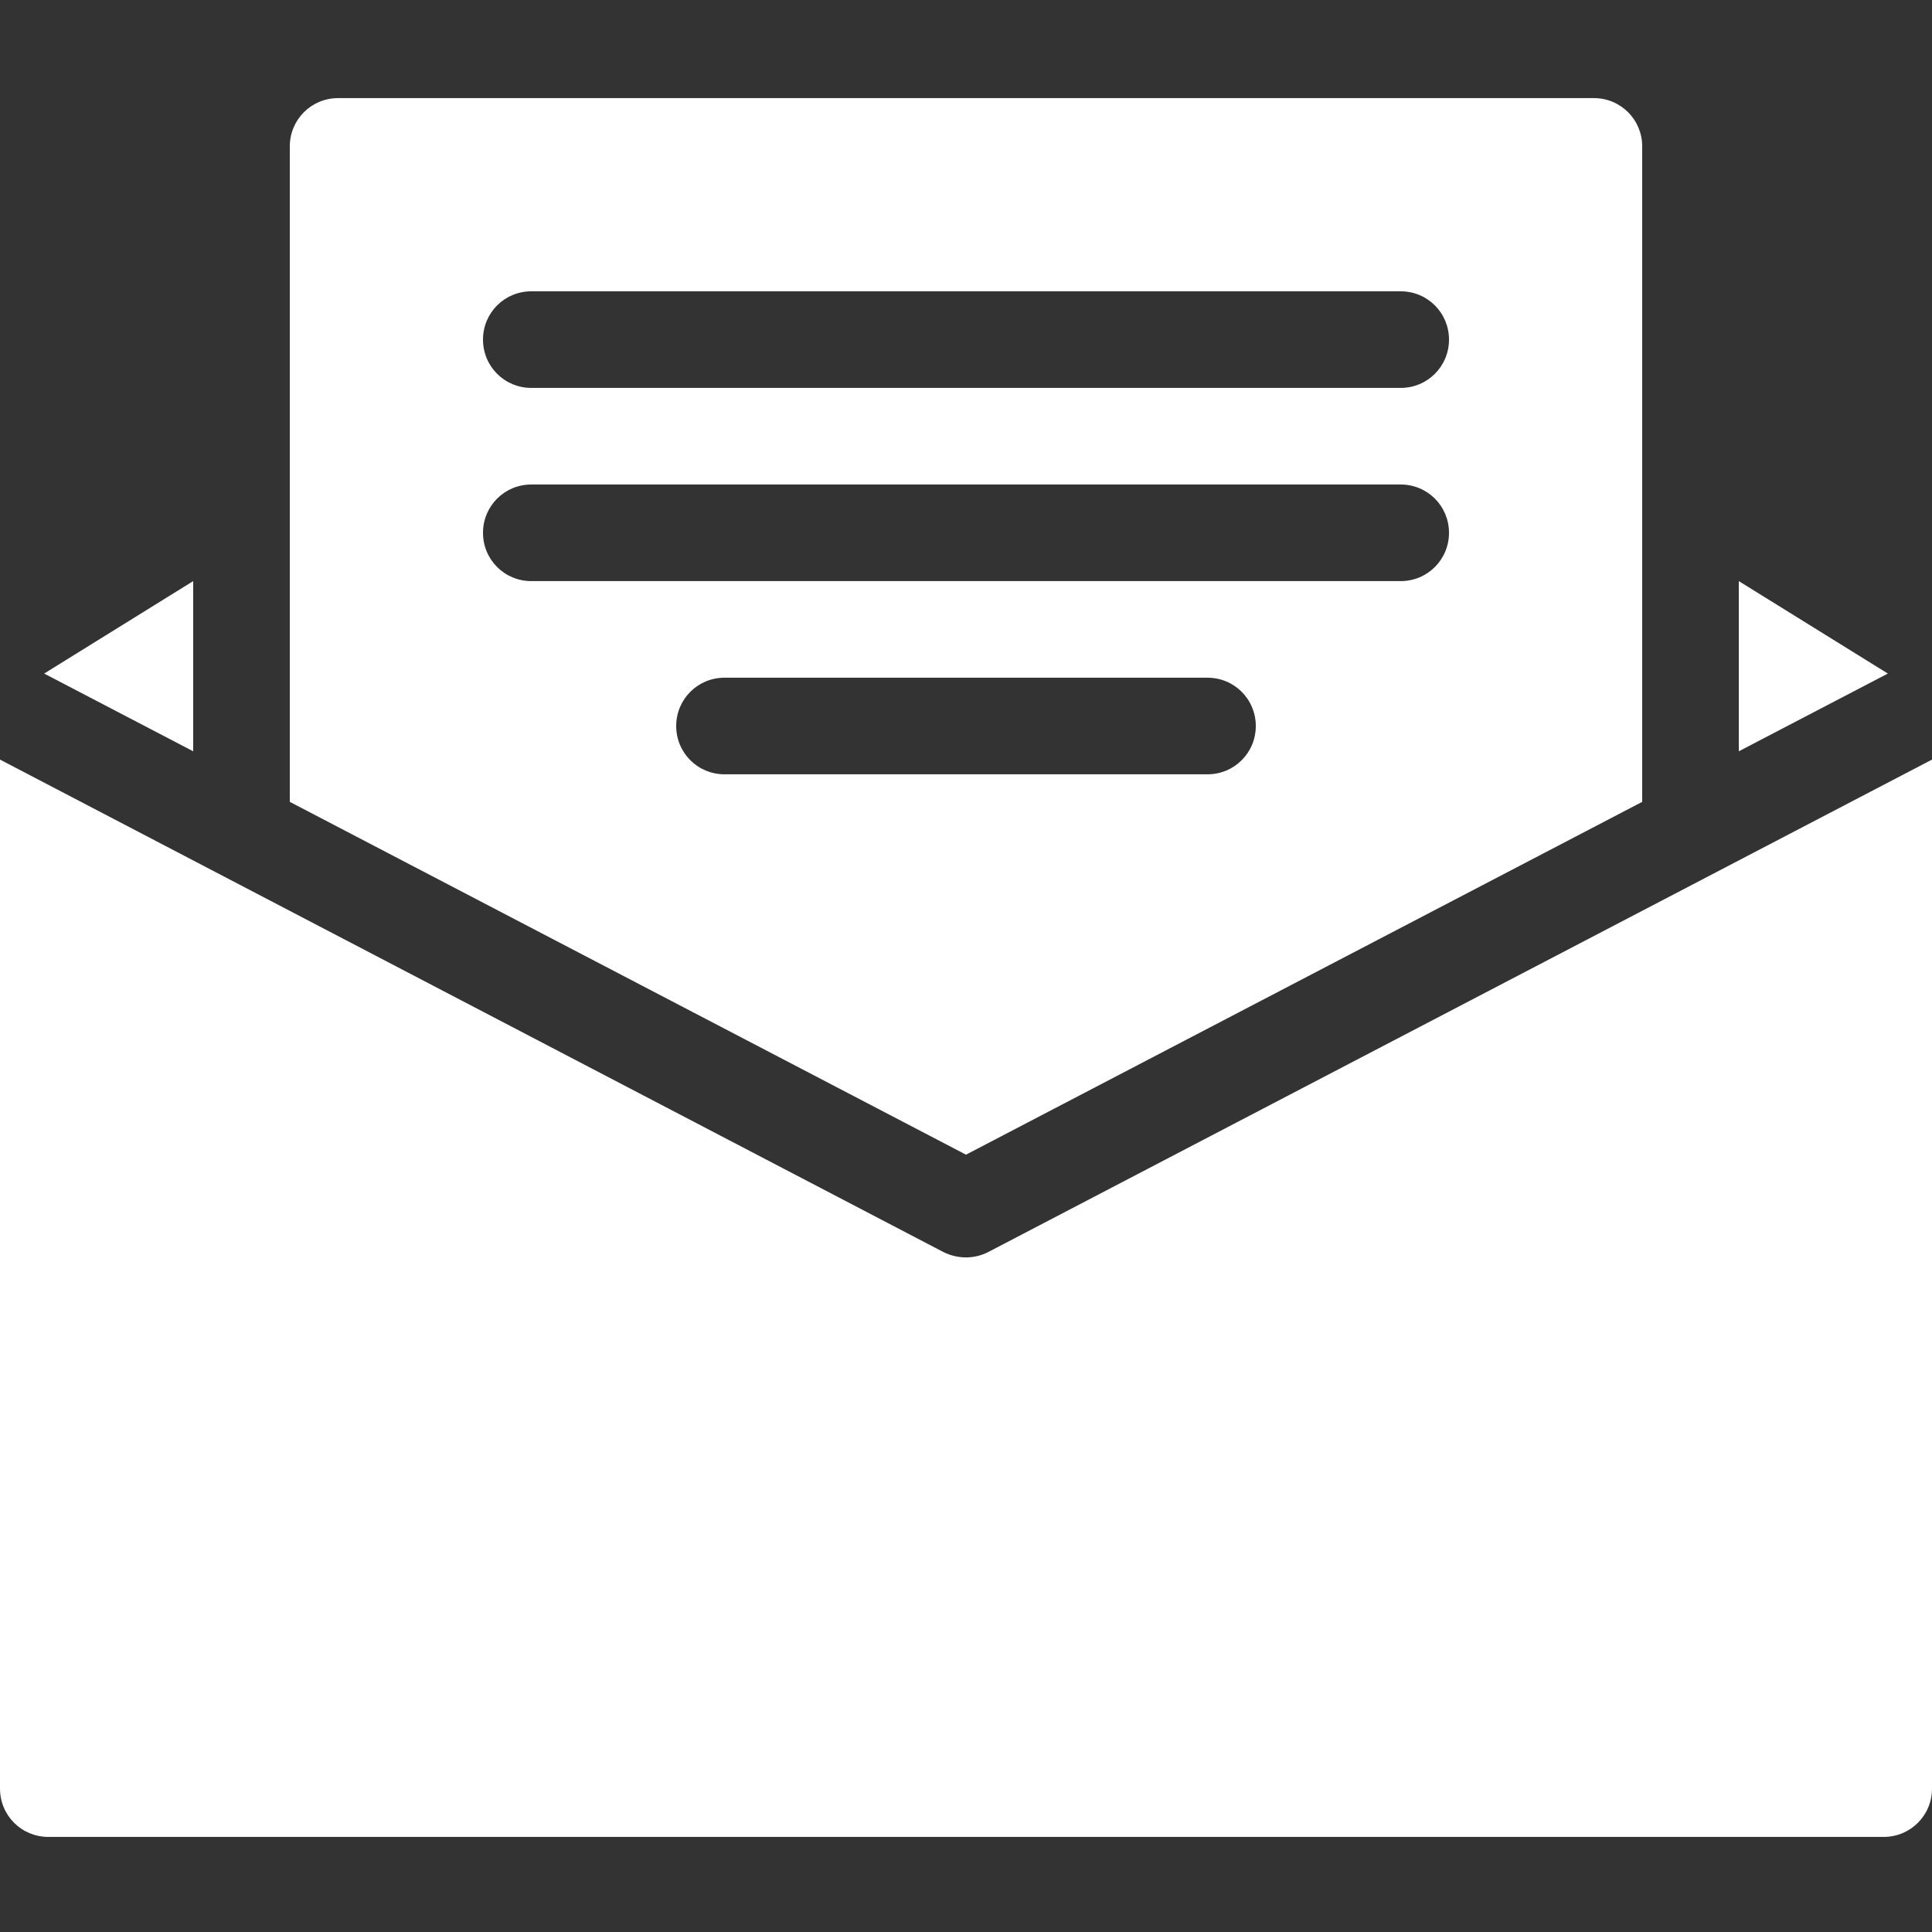 <svg xmlns="http://www.w3.org/2000/svg" xmlns:xlink="http://www.w3.org/1999/xlink" id="Layer_1" x="0px" y="0px" viewBox="0 0 512 512" style="enable-background:new 0 0 512 512;" xml:space="preserve"><rect x="0" y="0" width="512" height="512" fill="#333333" stroke="none"/><style type="text/css">	.st0{fill:#FFFFFF;}</style><path class="st0" d="M51.2,154l-39.5,24.5l39.5,20.6V154z"></path><path class="st0" d="M460.8,154v45.1l39.5-20.6L460.8,154z"></path><path class="st0" d="M261.9,331.8c-3.7,1.9-8.1,1.9-11.9,0L0,201.3V474c0,7.1,5.7,12.8,12.8,12.8h486.4c7.1,0,12.8-5.7,12.8-12.8 V201.3L261.9,331.8z"></path><path class="st0" d="M435.2,212.5V38.8c0-7.1-5.7-12.8-12.8-12.8H89.6c-7.1,0-12.8,5.7-12.8,12.8v173.7L256,306L435.2,212.5z  M140.8,77.2h230.4c7.1,0,12.8,5.7,12.8,12.8s-5.7,12.8-12.8,12.8H140.8c-7.1,0-12.8-5.7-12.8-12.8S133.7,77.2,140.8,77.2z  M128,141.2c0-7.1,5.7-12.8,12.8-12.8h230.4c7.1,0,12.8,5.7,12.8,12.8c0,7.1-5.7,12.8-12.8,12.8H140.8 C133.7,154,128,148.3,128,141.2z M179.2,192.4c0-7.1,5.7-12.8,12.8-12.8h128c7.1,0,12.8,5.7,12.8,12.8c0,7.1-5.7,12.8-12.8,12.8H192 C184.9,205.2,179.2,199.5,179.2,192.4z"></path></svg>